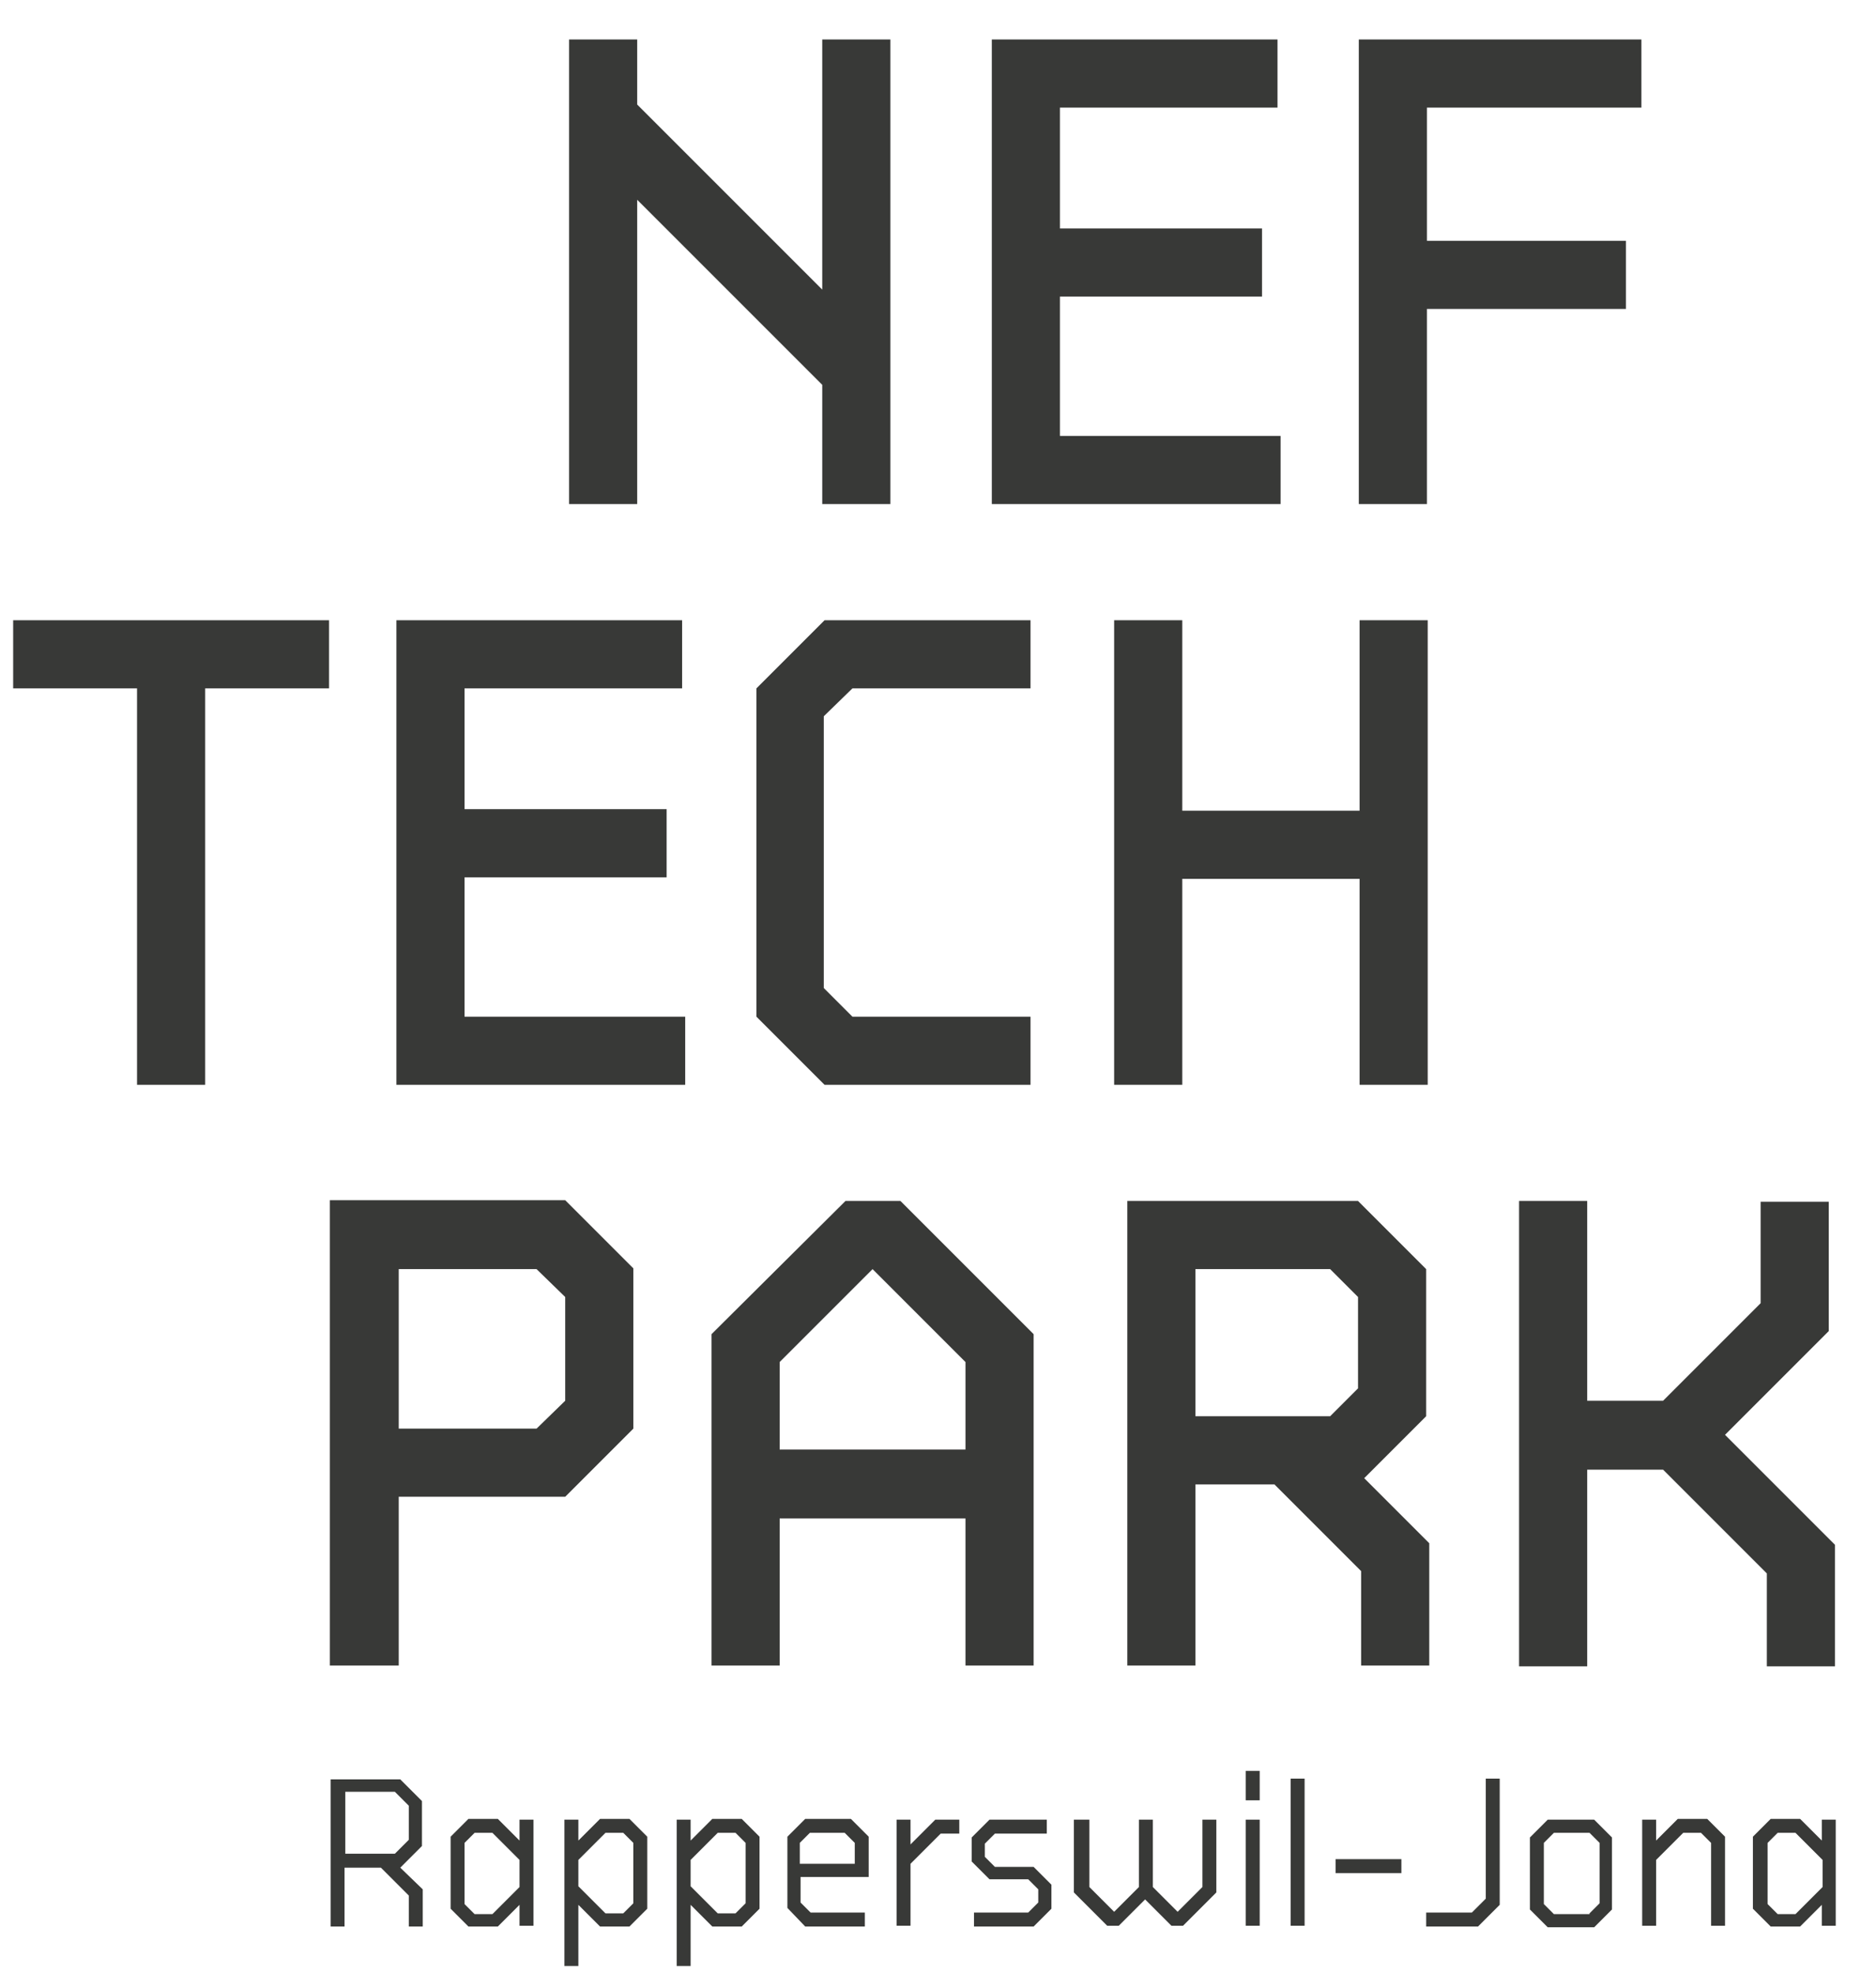 <?xml version="1.0" encoding="utf-8"?>
<!-- Generator: Adobe Illustrator 23.0.1, SVG Export Plug-In . SVG Version: 6.00 Build 0)  -->
<svg version="1.1" id="Ebene_1" xmlns="http://www.w3.org/2000/svg" xmlns:xlink="http://www.w3.org/1999/xlink" x="0px" y="0px"
	 viewBox="0 0 242.3 254.8" style="enable-background:new 0 0 242.3 254.8;" xml:space="preserve">
<style type="text/css">
	.st0{fill:#383937;}
</style>
<path class="st0" d="M73.5,5.1h8.8v8.4l23.9,23.9V5.1h8.8v60h-8.8V49.7L82.3,25.8v39.3h-8.8V5.1z"/>
<path class="st0" d="M128.1,5.1H165v8.8h-28.1v15.6H163v8.8h-26.1v18h28.5v8.8h-37.3V5.1z"/>
<path class="st0" d="M175.5,5.1H212v8.8h-27.7v17.2H210v8.8h-25.7v25.2h-8.8V5.1z"/>
<path class="st0" d="M17.7,88.9h-16v-8.8h40.8v8.8h-16v51.2h-8.8V88.9z"/>
<path class="st0" d="M51.2,80.1h36.9v8.8H60v15.6h26.1v8.8H60v18h28.5v8.8H51.2V80.1z"/>
<path class="st0" d="M97.7,88.9l8.8-8.8h26.6v8.8h-23l-3.7,3.6v35.1l3.7,3.7h23v8.8h-26.6l-8.8-8.8V88.9z"/>
<path class="st0" d="M143.9,80.1h8.8v24.6h22.9V80.1h8.8v60h-8.8v-26.6h-22.9v26.6h-8.8V80.1z"/>
<path class="st0" d="M42.6,155H73l8.8,8.8v20.7l-8.8,8.8H51.5v21.8h-8.9V155z M69.3,184.5l3.7-3.6v-13.4l-3.7-3.6H51.5v20.6H69.3z"
	/>
<path class="st0" d="M91.9,172.3l17.3-17.2h7.1l17.2,17.2v42.8h-8.8v-19h-24v19h-8.8V172.3z M124.7,187.2v-11.3l-12-12l-12,12v11.3
	H124.7z"/>
<path class="st0" d="M184.6,199.3v15.8h-8.8v-12.2l-11.2-11.2h-10.2v23.4h-8.8v-60h29.8l8.8,8.8v19l-8,8L184.6,199.3z M154.4,182.9
	h17.4l3.6-3.6v-11.8l-3.6-3.6h-17.4V182.9z"/>
<path class="st0" d="M196.2,155.1h8.8v25.8h9.8l12.6-12.6v-13.1h8.8v16.7l-13.4,13.4l14.2,14.2v15.7h-8.8v-12l-13.4-13.4H205v25.4
	h-8.8V155.1z"/>
<g>
	<path class="st0" d="M54.6,244v4.8h-1.8v-4l-3.6-3.6h-4.7v7.6h-1.8v-19h9l2.8,2.8v5.8l-2.8,2.8L54.6,244z M44.5,239.4H51l1.8-1.8
		v-4.4l-1.8-1.8h-6.4V239.4z"/>
	<path class="st0" d="M68.9,235v13.7h-1.8v-2.7l-2.8,2.8h-3.8l-2.3-2.3v-9.3l2.3-2.3h3.8l2.8,2.8V235H68.9z M67.1,240.2l-3.5-3.5
		h-2.3L60,238v7.9l1.3,1.3h2.3l3.5-3.5V240.2z"/>
	<path class="st0" d="M83.6,237.2v9.3l-2.3,2.3h-3.8l-2.8-2.8v7.9h-1.8V235h1.8v2.7l2.8-2.8h3.8L83.6,237.2z M81.8,238l-1.3-1.3
		h-2.3l-3.5,3.5v3.4l3.5,3.5h2.3l1.3-1.3V238z"/>
	<path class="st0" d="M98.1,237.2v9.3l-2.3,2.3H92l-2.8-2.8v7.9h-1.8V235h1.8v2.7l2.8-2.8h3.8L98.1,237.2z M96.3,238l-1.3-1.3h-2.3
		l-3.5,3.5v3.4l3.5,3.5H95l1.3-1.3V238z"/>
	<path class="st0" d="M101.7,246.4v-9.2l2.3-2.3h5.9l2.3,2.3v5.2h-8.8v3.3l1.3,1.3h7v1.8H104L101.7,246.4z M110.4,240.6V238
		l-1.3-1.3h-4.5l-1.3,1.3v2.7H110.4z"/>
	<path class="st0" d="M115.8,235h1.8v3.2l3.2-3.2h3.1v1.8h-2.4l-3.9,3.9v8h-1.8V235z"/>
	<path class="st0" d="M135.1,236.8h-6.6l-1.3,1.3v1.7l1.3,1.3h5l2.3,2.3v3.1l-2.3,2.3h-7.7V247h7l1.3-1.3v-1.7l-1.3-1.3h-5l-2.3-2.3
		v-3.1l2.3-2.3h7.4V236.8z"/>
	<path class="st0" d="M138.9,235h1.8v8.7l3.2,3.2l3.2-3.2V235h1.8v8.7l3.2,3.2l3.2-3.2V235h1.8v9.4l-4.3,4.3h-1.5l-3.4-3.4l-3.4,3.4
		h-1.5l-4.3-4.3V235z"/>
	<path class="st0" d="M160.9,228.7h1.8v3.8h-1.8V228.7z M160.9,235h1.8v13.7h-1.8V235z"/>
	<path class="st0" d="M166.7,229.7h1.8v19h-1.8V229.7z"/>
	<path class="st0" d="M172.5,240.1h8.5v1.8h-8.5V240.1z"/>
	<path class="st0" d="M184.2,247h5.9l1.8-1.8v-15.5h1.8V246l-2.8,2.8h-6.7V247z"/>
	<path class="st0" d="M197.6,246.6v-9.3l2.3-2.3h6l2.3,2.3v9.3l-2.3,2.3h-6L197.6,246.6z M205.3,247.1l1.3-1.3V238l-1.3-1.3h-4.6
		l-1.3,1.3v7.9l1.3,1.3H205.3z"/>
	<path class="st0" d="M212.1,235h1.8v2.7l2.8-2.8h3.8l2.3,2.3v11.5H221V238l-1.3-1.3h-2.3l-3.5,3.5v8.5h-1.8V235z"/>
	<path class="st0" d="M237.1,235v13.7h-1.8v-2.7l-2.8,2.8h-3.8l-2.3-2.3v-9.3l2.3-2.3h3.8l2.8,2.8V235H237.1z M235.4,240.2l-3.5-3.5
		h-2.3l-1.3,1.3v7.9l1.3,1.3h2.3l3.5-3.5V240.2z"/>
</g>
</svg>

